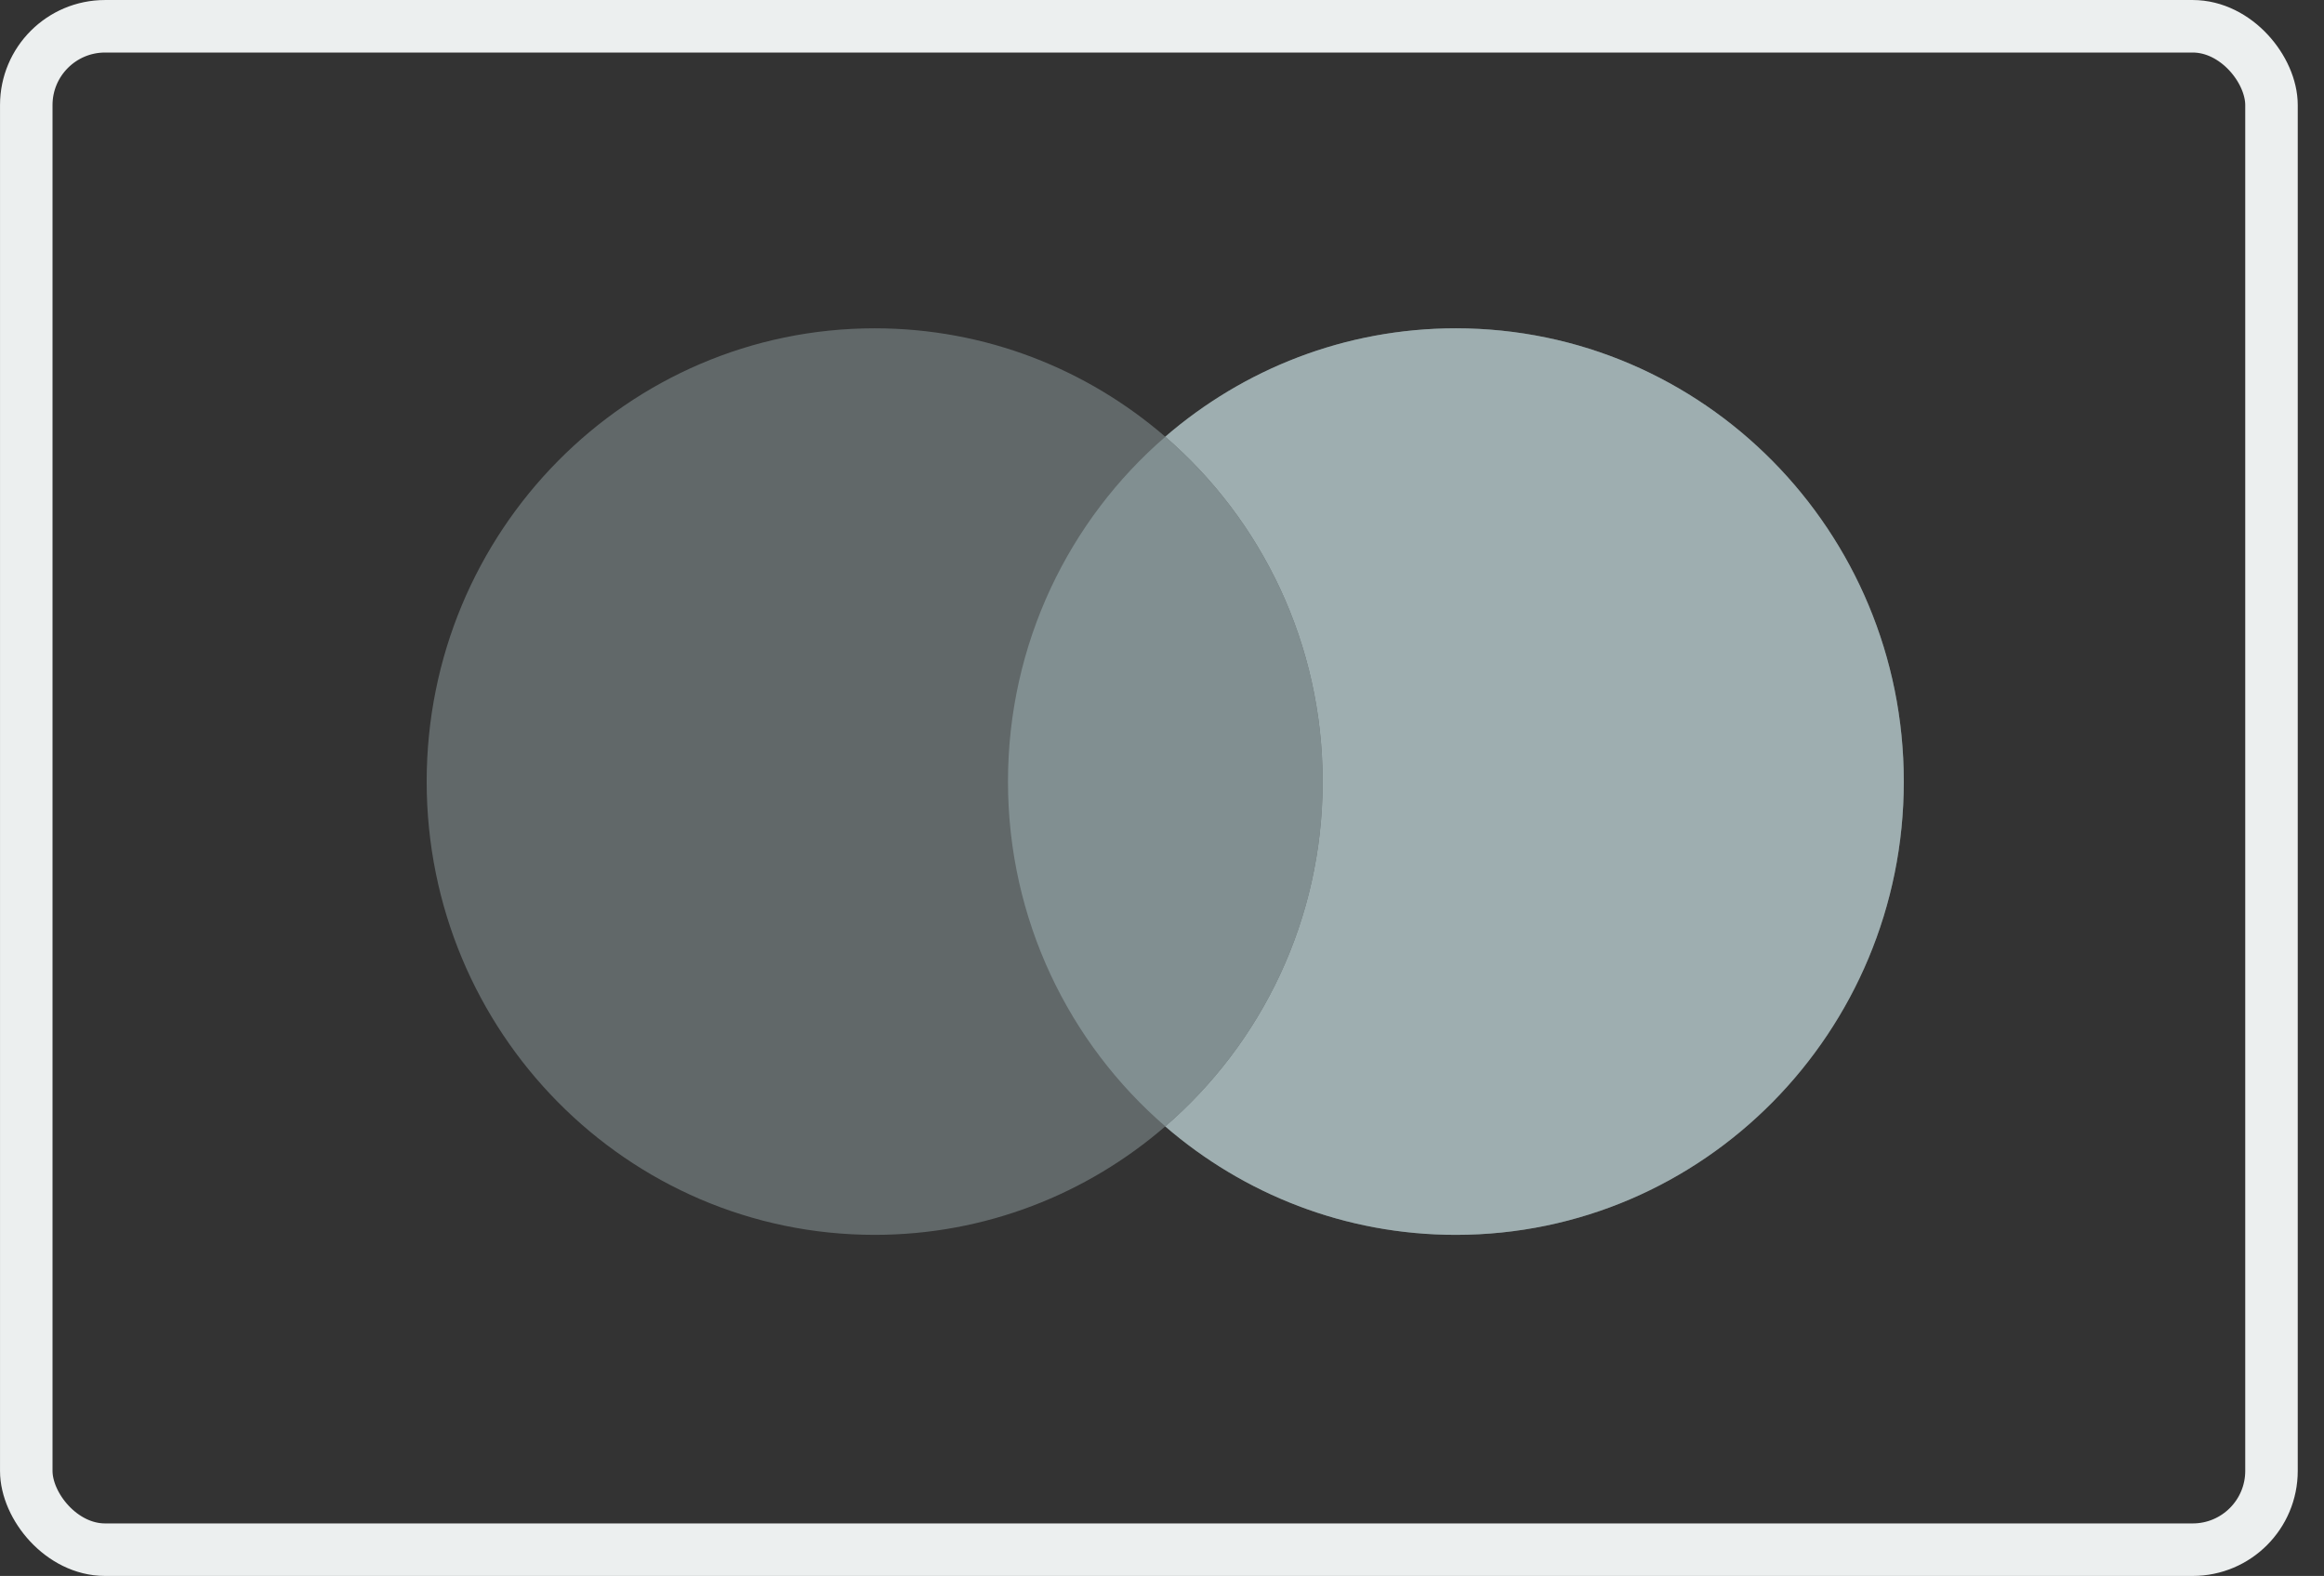 <svg xmlns="http://www.w3.org/2000/svg" width="59" height="40" viewBox="0 0 59 40" fill="none"><rect x="0" y="0" width="59" height="40" fill="#333333" stroke="none"/><rect x="0.667" y="0.667" width="57" height="38.667" rx="2" stroke="#ECEFEF" stroke-width="1.333"></rect><path d="M36.961 8.333C43.242 8.333 48.333 13.484 48.333 19.838C48.333 26.192 43.242 31.343 36.961 31.343C34.145 31.343 31.569 30.305 29.583 28.59C27.597 30.305 25.021 31.343 22.205 31.343C15.924 31.343 10.832 26.192 10.832 19.838C10.832 13.484 15.924 8.333 22.205 8.333C25.021 8.333 27.597 9.37 29.583 11.085C31.569 9.37 34.145 8.333 36.961 8.333Z" fill="#616869"></path><path d="M36.96 8.333C43.241 8.333 48.332 13.484 48.332 19.838C48.332 26.192 43.241 31.343 36.96 31.343C34.144 31.343 31.568 30.305 29.582 28.59C32.026 26.48 33.577 23.343 33.577 19.838C33.577 16.333 32.026 13.195 29.582 11.085C31.568 9.37 34.144 8.333 36.96 8.333Z" fill="#9EAEB0"></path><path d="M29.585 11.086C32.029 13.196 33.58 16.333 33.58 19.838C33.58 23.343 32.029 26.48 29.585 28.59C27.141 26.48 25.59 23.343 25.59 19.838C25.59 16.333 27.141 13.196 29.585 11.086Z" fill="#818F91"></path></svg>